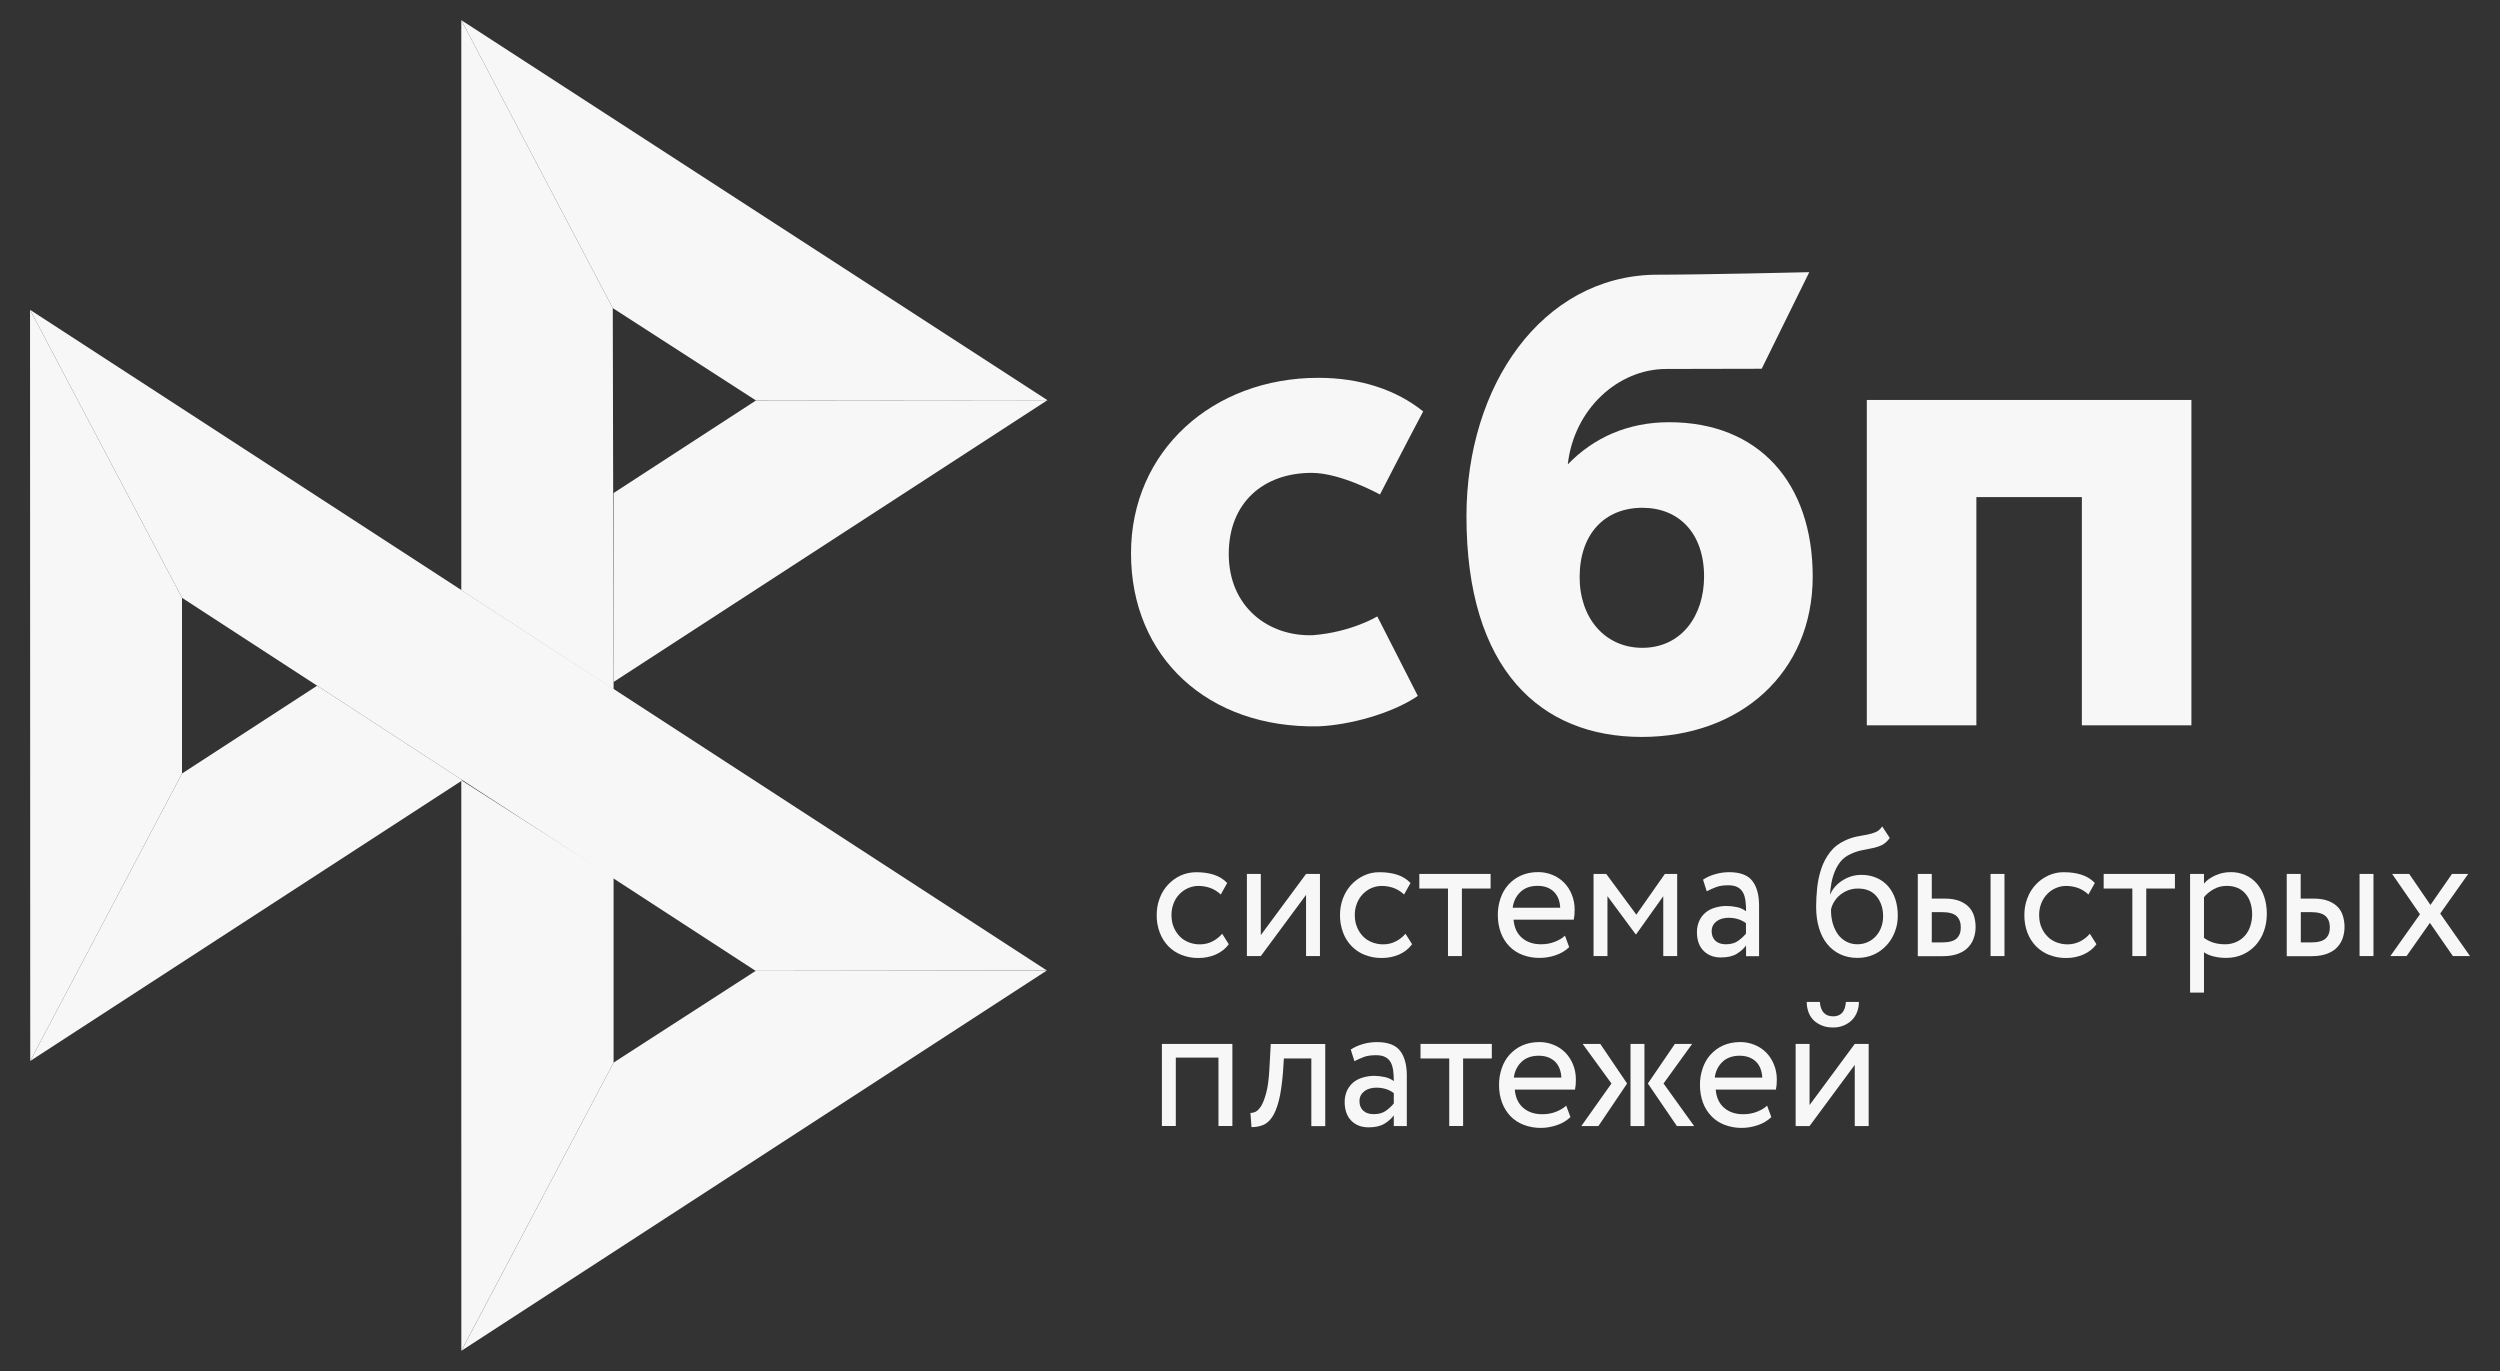 <svg width="62" height="34" viewBox="0 0 62 34" fill="none" xmlns="http://www.w3.org/2000/svg">
<rect x="0" y="0" width="62" height="34" fill="#333333" stroke="none"/>
<g clip-path="url(#clip0_943_39)">
<path d="M54.347 9.92V17.988H51.63V12.328H49.014V17.988H46.297V9.919H54.347V9.92Z" fill="#F7F7F7"/>
<path fill-rule="evenodd" clip-rule="evenodd" d="M40.716 18.276C43.149 18.276 44.955 16.695 44.955 14.298C44.955 11.978 43.623 10.471 41.395 10.471C40.368 10.471 39.52 10.855 38.881 11.517C39.033 10.149 40.124 9.15 41.326 9.15C41.603 9.15 43.69 9.145 43.69 9.145L44.87 6.75C44.87 6.75 42.25 6.813 41.032 6.813C38.248 6.865 36.368 9.548 36.368 12.806C36.368 16.602 38.202 18.276 40.717 18.276L40.716 18.276ZM40.731 12.593C41.635 12.593 42.261 13.222 42.261 14.298C42.261 15.266 41.704 16.064 40.731 16.066C39.801 16.066 39.175 15.327 39.175 14.314C39.175 13.238 39.801 12.593 40.731 12.593Z" fill="#F7F7F7"/>
<path d="M34.157 15.287C34.157 15.287 33.515 15.679 32.556 15.753C31.455 15.788 30.473 15.05 30.473 13.739C30.473 12.46 31.339 11.727 32.529 11.727C33.258 11.727 34.223 12.264 34.223 12.264C34.223 12.264 34.929 10.89 35.295 10.203C34.625 9.665 33.733 9.37 32.696 9.37C30.077 9.37 28.049 11.18 28.049 13.723C28.049 16.299 29.955 18.067 32.696 18.013C33.462 17.983 34.518 17.698 35.162 17.259L34.157 15.287Z" fill="#F7F7F7"/>
<path d="M0.745 7.683L4.514 14.826V19.183L0.75 26.312L0.745 7.683Z" fill="#F7F7F7"/>
<path d="M15.217 12.227L18.749 9.931L25.977 9.924L15.217 16.913V12.227Z" fill="#F7F7F7"/>
<path d="M15.197 7.641L15.217 17.098L11.44 14.637V0.5L15.197 7.641Z" fill="#F7F7F7"/>
<path d="M25.977 9.925L18.749 9.932L15.197 7.641L11.44 0.5L25.977 9.925Z" fill="#F7F7F7"/>
<path d="M15.217 26.352V21.764L11.44 19.349L11.441 33.5L15.217 26.352Z" fill="#F7F7F7"/>
<path d="M18.74 24.078L4.514 14.826L0.745 7.683L25.962 24.068L18.74 24.078Z" fill="#F7F7F7"/>
<path d="M11.442 33.5L15.217 26.352L18.74 24.078L25.962 24.068L11.442 33.5Z" fill="#F7F7F7"/>
<path d="M0.75 26.312L11.47 19.349L7.866 17.005L4.514 19.183L0.75 26.312Z" fill="#F7F7F7"/>
<path d="M30.474 23.417C30.391 23.53 30.282 23.614 30.151 23.672C30.016 23.73 29.872 23.759 29.727 23.758C29.583 23.761 29.439 23.735 29.304 23.683C29.182 23.636 29.07 23.563 28.976 23.468C28.884 23.373 28.811 23.258 28.763 23.131C28.71 22.992 28.684 22.844 28.686 22.694C28.686 22.546 28.71 22.408 28.76 22.278C28.806 22.152 28.876 22.038 28.965 21.942C29.054 21.846 29.16 21.769 29.275 21.715C29.395 21.66 29.526 21.631 29.67 21.631C29.826 21.631 29.97 21.651 30.1 21.692C30.231 21.733 30.343 21.802 30.434 21.898L30.275 22.184C30.198 22.11 30.107 22.054 30.009 22.019C29.915 21.987 29.817 21.971 29.718 21.971C29.631 21.971 29.548 21.99 29.468 22.024C29.388 22.058 29.315 22.108 29.254 22.171C29.19 22.235 29.141 22.313 29.107 22.399C29.07 22.493 29.051 22.594 29.053 22.696C29.053 22.809 29.072 22.91 29.109 22.996C29.147 23.086 29.197 23.161 29.26 23.225C29.323 23.29 29.397 23.337 29.483 23.37C29.569 23.404 29.661 23.421 29.753 23.42C29.871 23.42 29.978 23.395 30.07 23.346C30.161 23.3 30.242 23.236 30.31 23.157L30.474 23.417ZM30.923 23.71V21.674H31.268V23.191L32.39 21.674H32.735V23.711H32.39V22.193L31.268 23.711L30.923 23.71ZM35.02 23.417C34.935 23.531 34.824 23.618 34.697 23.672C34.562 23.73 34.419 23.759 34.273 23.758C34.129 23.761 33.986 23.735 33.85 23.683C33.728 23.636 33.617 23.563 33.523 23.468C33.43 23.373 33.357 23.258 33.309 23.131C33.257 22.992 33.231 22.844 33.232 22.694C33.232 22.546 33.256 22.408 33.306 22.278C33.355 22.148 33.425 22.036 33.511 21.942C33.6 21.846 33.706 21.769 33.822 21.715C33.946 21.657 34.081 21.628 34.217 21.631C34.372 21.631 34.516 21.651 34.647 21.692C34.778 21.733 34.889 21.802 34.981 21.898L34.821 22.184C34.744 22.11 34.654 22.054 34.555 22.019C34.461 21.987 34.363 21.971 34.265 21.971C34.091 21.972 33.925 22.043 33.8 22.171C33.737 22.236 33.687 22.314 33.654 22.399C33.616 22.493 33.597 22.594 33.599 22.696C33.599 22.809 33.619 22.91 33.656 22.996C33.693 23.086 33.743 23.161 33.806 23.225C33.87 23.29 33.944 23.337 34.029 23.37C34.114 23.401 34.204 23.42 34.3 23.42C34.418 23.42 34.522 23.395 34.616 23.346C34.707 23.3 34.788 23.236 34.856 23.157L35.02 23.417ZM35.197 21.674H36.967V22.036H36.255V23.71H35.91V22.036H35.199V21.674H35.197Z" fill="#F7F7F7"/>
<path fill-rule="evenodd" clip-rule="evenodd" d="M38.578 23.69C38.709 23.647 38.82 23.58 38.916 23.489L38.811 23.205C38.748 23.265 38.663 23.315 38.56 23.356C38.458 23.398 38.342 23.418 38.215 23.418C38.026 23.418 37.868 23.365 37.744 23.258C37.619 23.15 37.552 22.999 37.536 22.807H39.03C39.045 22.726 39.053 22.644 39.051 22.562C39.053 22.431 39.028 22.302 38.979 22.182C38.935 22.071 38.869 21.971 38.787 21.887C38.704 21.804 38.606 21.739 38.499 21.697C38.387 21.651 38.268 21.628 38.148 21.628C37.986 21.628 37.844 21.658 37.72 21.713C37.602 21.766 37.496 21.843 37.408 21.94C37.322 22.036 37.256 22.151 37.214 22.276C37.168 22.409 37.145 22.55 37.146 22.692C37.146 22.853 37.172 22.999 37.22 23.13C37.267 23.256 37.338 23.371 37.43 23.466C37.519 23.559 37.628 23.631 37.757 23.681C37.895 23.733 38.041 23.758 38.187 23.756C38.32 23.756 38.452 23.733 38.578 23.69ZM37.705 22.123C37.812 22.02 37.953 21.969 38.132 21.969C38.3 21.969 38.436 22.018 38.534 22.114C38.633 22.21 38.685 22.343 38.693 22.512H37.515C37.532 22.362 37.599 22.224 37.705 22.123Z" fill="#F7F7F7"/>
<path d="M39.52 21.674H39.835L40.581 22.683L41.288 21.674H41.594V23.71H41.249V22.226L40.577 23.17H40.564L39.865 22.225V23.71H39.52V21.674Z" fill="#F7F7F7"/>
<path fill-rule="evenodd" clip-rule="evenodd" d="M42.532 21.681C42.427 21.71 42.327 21.755 42.235 21.816L42.327 22.104C42.405 22.063 42.484 22.029 42.562 21.999C42.641 21.969 42.742 21.955 42.862 21.955C42.958 21.955 43.034 21.971 43.093 22.003C43.152 22.033 43.195 22.079 43.226 22.134C43.257 22.189 43.276 22.258 43.287 22.338C43.298 22.418 43.303 22.505 43.303 22.599C43.232 22.546 43.151 22.511 43.066 22.495C42.985 22.478 42.901 22.469 42.818 22.468C42.715 22.468 42.619 22.484 42.528 22.511C42.436 22.539 42.357 22.58 42.294 22.635C42.229 22.69 42.177 22.759 42.141 22.839C42.103 22.925 42.083 23.02 42.084 23.116C42.084 23.315 42.139 23.47 42.248 23.58C42.357 23.69 42.501 23.745 42.68 23.745C42.842 23.745 42.971 23.715 43.069 23.656C43.167 23.596 43.246 23.527 43.302 23.449V23.713H43.625V22.463C43.625 22.198 43.571 21.992 43.459 21.848C43.35 21.704 43.156 21.63 42.881 21.63C42.759 21.63 42.643 21.649 42.532 21.681ZM43.108 23.331C43.03 23.39 42.927 23.418 42.801 23.418C42.689 23.418 42.602 23.388 42.541 23.331C42.48 23.271 42.449 23.193 42.449 23.097C42.449 23.04 42.46 22.992 42.484 22.948C42.508 22.905 42.541 22.871 42.578 22.843C42.619 22.814 42.664 22.794 42.711 22.781C42.761 22.768 42.812 22.761 42.864 22.761C43.034 22.761 43.18 22.804 43.3 22.895V23.154C43.244 23.221 43.179 23.281 43.108 23.331ZM46.67 20.958C46.74 20.924 46.805 20.866 46.867 20.782L46.679 20.496C46.631 20.564 46.577 20.612 46.515 20.637C46.45 20.664 46.383 20.684 46.315 20.697L46.249 20.709C46.192 20.72 46.131 20.731 46.066 20.743C45.961 20.764 45.858 20.797 45.76 20.843C45.605 20.914 45.481 21.01 45.387 21.132C45.293 21.253 45.219 21.39 45.169 21.541C45.118 21.695 45.083 21.854 45.066 22.015C45.049 22.18 45.04 22.338 45.04 22.488C45.04 22.683 45.064 22.859 45.112 23.017C45.16 23.175 45.227 23.308 45.317 23.415C45.407 23.525 45.514 23.608 45.64 23.667C45.767 23.727 45.909 23.756 46.068 23.756C46.214 23.756 46.349 23.727 46.472 23.672C46.59 23.619 46.696 23.542 46.786 23.445C46.873 23.351 46.943 23.239 46.991 23.113C47.041 22.986 47.066 22.849 47.065 22.71C47.065 22.557 47.044 22.418 47.002 22.294C46.964 22.176 46.903 22.068 46.823 21.976C46.743 21.886 46.645 21.816 46.537 21.77C46.418 21.72 46.29 21.695 46.162 21.697C46.079 21.697 45.998 21.708 45.919 21.731C45.843 21.754 45.77 21.787 45.701 21.83C45.635 21.87 45.574 21.92 45.52 21.978C45.468 22.036 45.424 22.1 45.394 22.173H45.385C45.391 22.076 45.404 21.98 45.422 21.885C45.441 21.786 45.47 21.692 45.507 21.603C45.544 21.514 45.592 21.434 45.651 21.36C45.714 21.287 45.792 21.228 45.878 21.189C45.973 21.141 46.074 21.106 46.177 21.086L46.245 21.073C46.314 21.06 46.379 21.047 46.441 21.033C46.524 21.015 46.6 20.992 46.67 20.958ZM45.456 22.914C45.423 22.799 45.407 22.678 45.409 22.557C45.423 22.488 45.45 22.422 45.487 22.363C45.526 22.3 45.574 22.244 45.629 22.198C45.758 22.091 45.916 22.034 46.079 22.036C46.282 22.036 46.435 22.102 46.541 22.233C46.649 22.365 46.701 22.529 46.701 22.729C46.701 22.827 46.683 22.917 46.653 22.999C46.623 23.08 46.579 23.154 46.522 23.217C46.465 23.279 46.397 23.329 46.321 23.363C46.243 23.399 46.157 23.418 46.061 23.418C45.965 23.418 45.878 23.397 45.797 23.356C45.717 23.316 45.646 23.257 45.59 23.184C45.531 23.103 45.486 23.012 45.457 22.914H45.456ZM49.711 21.674H49.366V23.711H49.711V21.674ZM47.563 21.674H47.908V22.285H48.227C48.377 22.285 48.499 22.306 48.597 22.344C48.696 22.384 48.774 22.436 48.833 22.5C48.892 22.564 48.934 22.64 48.958 22.724C48.982 22.809 48.995 22.896 48.995 22.987C48.995 23.079 48.982 23.166 48.953 23.253C48.927 23.34 48.881 23.415 48.82 23.484C48.759 23.553 48.676 23.608 48.571 23.649C48.467 23.69 48.34 23.713 48.187 23.713H47.561V21.674H47.563ZM47.908 22.625V23.372H48.159C48.331 23.372 48.453 23.34 48.523 23.276C48.593 23.212 48.628 23.12 48.628 22.999C48.628 22.875 48.591 22.782 48.521 22.717C48.449 22.653 48.329 22.621 48.163 22.621H47.908V22.625Z" fill="#F7F7F7"/>
<path d="M51.992 23.417C51.909 23.53 51.8 23.614 51.669 23.672C51.534 23.73 51.39 23.759 51.245 23.758C51.101 23.761 50.958 23.735 50.822 23.683C50.7 23.636 50.588 23.563 50.494 23.468C50.402 23.373 50.329 23.258 50.28 23.131C50.228 22.992 50.203 22.844 50.204 22.694C50.204 22.546 50.228 22.408 50.278 22.278C50.324 22.152 50.394 22.038 50.483 21.942C50.571 21.845 50.675 21.772 50.794 21.715C50.918 21.657 51.053 21.628 51.188 21.631C51.343 21.631 51.487 21.651 51.618 21.692C51.749 21.733 51.861 21.802 51.952 21.898L51.793 22.184C51.716 22.11 51.625 22.054 51.527 22.019C51.433 21.987 51.335 21.971 51.236 21.971C51.149 21.971 51.066 21.99 50.985 22.024C50.906 22.058 50.833 22.108 50.772 22.171C50.709 22.236 50.659 22.314 50.625 22.399C50.588 22.493 50.569 22.594 50.571 22.696C50.571 22.809 50.59 22.91 50.627 22.996C50.664 23.086 50.715 23.161 50.778 23.225C50.841 23.29 50.915 23.337 51.001 23.37C51.086 23.401 51.175 23.42 51.272 23.42C51.381 23.421 51.489 23.396 51.588 23.346C51.679 23.3 51.76 23.236 51.828 23.157L51.992 23.417ZM52.168 21.674H53.938V22.036H53.227V23.71H52.882V22.036H52.171V21.674H52.168Z" fill="#F7F7F7"/>
<path fill-rule="evenodd" clip-rule="evenodd" d="M54.659 21.674H54.314V24.617H54.659V23.617C54.729 23.665 54.812 23.7 54.908 23.722C55.004 23.745 55.104 23.756 55.207 23.756C55.359 23.756 55.497 23.727 55.621 23.672C55.741 23.618 55.849 23.54 55.94 23.441C56.03 23.341 56.1 23.223 56.145 23.093C56.193 22.958 56.217 22.814 56.217 22.661C56.217 22.509 56.195 22.37 56.154 22.244C56.115 22.124 56.054 22.014 55.975 21.919C55.897 21.827 55.801 21.754 55.693 21.706C55.575 21.653 55.448 21.626 55.32 21.629C55.185 21.629 55.058 21.656 54.938 21.711C54.818 21.766 54.724 21.832 54.659 21.915V21.674ZM54.899 22.052C54.997 21.997 55.104 21.97 55.22 21.97C55.32 21.97 55.41 21.985 55.491 22.02C55.569 22.054 55.635 22.102 55.689 22.166C55.744 22.23 55.785 22.304 55.811 22.391C55.84 22.477 55.853 22.572 55.853 22.674C55.853 22.784 55.835 22.883 55.805 22.974C55.776 23.061 55.731 23.14 55.672 23.208C55.612 23.274 55.54 23.326 55.46 23.361C55.371 23.4 55.275 23.42 55.178 23.418C55.085 23.418 54.997 23.407 54.914 23.384C54.824 23.358 54.737 23.316 54.659 23.26V22.251C54.72 22.173 54.801 22.107 54.899 22.052ZM58.862 21.674H58.517V23.711H58.862V21.674ZM56.713 21.674H57.057V22.285H57.376C57.526 22.285 57.649 22.306 57.747 22.345C57.846 22.384 57.924 22.436 57.983 22.5C58.042 22.564 58.083 22.64 58.107 22.724C58.131 22.809 58.144 22.896 58.144 22.988C58.144 23.079 58.131 23.166 58.103 23.253C58.077 23.34 58.031 23.416 57.97 23.484C57.909 23.553 57.826 23.608 57.721 23.649C57.616 23.69 57.49 23.713 57.337 23.713H56.711V21.674H56.713ZM57.06 22.626V23.372H57.311C57.483 23.372 57.606 23.34 57.675 23.276C57.745 23.212 57.78 23.12 57.78 22.999C57.78 22.875 57.743 22.782 57.673 22.718C57.601 22.654 57.481 22.621 57.315 22.621H57.06V22.626Z" fill="#F7F7F7"/>
<path d="M60.517 22.656L61.255 23.71H60.831L60.261 22.887L59.683 23.71H59.281L60.015 22.674L59.325 21.674H59.749L60.275 22.443L60.809 21.674H61.211L60.517 22.656ZM30.218 26.228H29.16V27.925H28.815V25.889H30.563V27.925H30.218L30.218 26.228ZM32.521 26.25H31.84L31.818 26.594C31.794 26.884 31.761 27.118 31.715 27.296C31.669 27.475 31.613 27.612 31.547 27.708C31.482 27.804 31.405 27.87 31.318 27.903C31.228 27.937 31.133 27.954 31.037 27.953L31.011 27.6C31.055 27.601 31.099 27.591 31.139 27.571C31.187 27.548 31.235 27.497 31.281 27.422C31.327 27.344 31.368 27.234 31.405 27.092C31.443 26.948 31.467 26.761 31.48 26.525L31.515 25.891H32.866V27.928H32.521V26.25Z" fill="#F7F7F7"/>
<path fill-rule="evenodd" clip-rule="evenodd" d="M33.796 25.894C33.684 25.926 33.584 25.972 33.499 26.029L33.59 26.317C33.669 26.276 33.748 26.242 33.826 26.212C33.904 26.182 34.005 26.169 34.125 26.169C34.221 26.169 34.297 26.184 34.356 26.216C34.416 26.246 34.459 26.292 34.49 26.347C34.52 26.402 34.54 26.471 34.551 26.55C34.562 26.631 34.566 26.718 34.566 26.811C34.495 26.759 34.415 26.724 34.33 26.709C34.248 26.691 34.165 26.682 34.081 26.681C33.979 26.681 33.883 26.697 33.791 26.725C33.699 26.752 33.621 26.793 33.557 26.848C33.493 26.903 33.441 26.973 33.404 27.052C33.366 27.138 33.347 27.233 33.348 27.329C33.348 27.528 33.403 27.683 33.512 27.793C33.62 27.903 33.765 27.958 33.944 27.958C34.105 27.958 34.234 27.928 34.333 27.869C34.431 27.809 34.509 27.74 34.566 27.662V27.926H34.889V26.676C34.889 26.411 34.834 26.205 34.723 26.061C34.614 25.917 34.42 25.844 34.145 25.844C34.027 25.844 33.909 25.861 33.796 25.894ZM34.374 27.544C34.296 27.603 34.193 27.631 34.066 27.631C33.953 27.631 33.868 27.601 33.807 27.544C33.745 27.484 33.715 27.406 33.715 27.31C33.715 27.253 33.726 27.205 33.75 27.162C33.774 27.118 33.807 27.084 33.844 27.056C33.881 27.029 33.927 27.008 33.977 26.994C34.027 26.981 34.078 26.974 34.13 26.974C34.3 26.974 34.446 27.017 34.566 27.109V27.367C34.51 27.434 34.445 27.494 34.374 27.544Z" fill="#F7F7F7"/>
<path d="M35.227 25.889H36.997V26.25H36.285V27.925H35.941V26.25H35.229V25.889H35.227Z" fill="#F7F7F7"/>
<path fill-rule="evenodd" clip-rule="evenodd" d="M38.608 27.905C38.739 27.862 38.85 27.795 38.947 27.704L38.842 27.42C38.778 27.48 38.693 27.53 38.591 27.571C38.488 27.612 38.373 27.633 38.246 27.633C38.056 27.633 37.899 27.58 37.774 27.473C37.65 27.365 37.583 27.214 37.567 27.022H39.06C39.075 26.951 39.082 26.87 39.082 26.777C39.082 26.638 39.058 26.512 39.01 26.397C38.965 26.286 38.9 26.186 38.818 26.102C38.735 26.019 38.637 25.954 38.53 25.912C38.418 25.866 38.298 25.843 38.178 25.843C38.017 25.843 37.875 25.873 37.75 25.928C37.633 25.98 37.527 26.058 37.438 26.155C37.352 26.251 37.286 26.366 37.244 26.491C37.198 26.624 37.175 26.765 37.176 26.907C37.176 27.068 37.202 27.214 37.251 27.345C37.299 27.475 37.371 27.587 37.46 27.681C37.55 27.775 37.659 27.846 37.788 27.896C37.926 27.948 38.071 27.974 38.217 27.972C38.346 27.972 38.477 27.948 38.608 27.905ZM37.733 26.335C37.84 26.233 37.982 26.182 38.161 26.182C38.331 26.182 38.464 26.233 38.563 26.326C38.661 26.422 38.713 26.555 38.722 26.724H37.543C37.56 26.575 37.627 26.436 37.733 26.335ZM39.25 25.889H39.687L40.352 26.871L39.641 27.926H39.217L39.964 26.871L39.25 25.889ZM40.437 25.889H40.782V27.926H40.437V25.889ZM42.015 27.926L41.256 26.871L41.965 25.889H41.537L40.867 26.871L41.587 27.926H42.015ZM43.591 27.905C43.722 27.862 43.833 27.795 43.929 27.704L43.824 27.42C43.761 27.48 43.676 27.53 43.574 27.571C43.471 27.612 43.355 27.633 43.229 27.633C43.039 27.633 42.882 27.58 42.757 27.473C42.633 27.365 42.565 27.214 42.55 27.022H44.043C44.058 26.951 44.065 26.87 44.065 26.777C44.065 26.638 44.041 26.512 43.992 26.397C43.948 26.286 43.883 26.186 43.8 26.102C43.718 26.019 43.62 25.954 43.512 25.912C43.4 25.866 43.281 25.843 43.161 25.843C43 25.843 42.858 25.873 42.733 25.928C42.616 25.98 42.51 26.058 42.421 26.155C42.335 26.251 42.269 26.366 42.227 26.491C42.181 26.624 42.158 26.765 42.159 26.907C42.159 27.068 42.185 27.214 42.233 27.345C42.281 27.475 42.353 27.587 42.443 27.681C42.532 27.775 42.641 27.846 42.77 27.896C42.908 27.948 43.054 27.974 43.2 27.972C43.333 27.971 43.465 27.948 43.591 27.905ZM42.716 26.335C42.823 26.233 42.965 26.182 43.144 26.182C43.312 26.182 43.447 26.233 43.545 26.326C43.644 26.422 43.696 26.555 43.705 26.724H42.526C42.543 26.575 42.61 26.436 42.716 26.335ZM45.464 25.205C45.261 25.205 45.15 25.086 45.132 24.848H44.807C44.807 24.939 44.822 25.022 44.85 25.1C44.879 25.178 44.92 25.244 44.975 25.299C45.029 25.354 45.099 25.397 45.18 25.431C45.261 25.466 45.355 25.482 45.462 25.482C45.552 25.484 45.642 25.466 45.726 25.431C45.804 25.399 45.87 25.354 45.927 25.299C45.982 25.243 46.026 25.175 46.055 25.1C46.086 25.022 46.101 24.939 46.101 24.848H45.778C45.763 25.086 45.656 25.205 45.464 25.205ZM44.532 25.889V27.926H44.877L45.998 26.409V27.926H46.343V25.889H45.998L44.877 27.406V25.889H44.532Z" fill="#F7F7F7"/>
</g>
<defs>
<clipPath id="clip0_943_39">
<rect width="62" height="33" fill="white" transform="translate(0 0.5)"/>
</clipPath>
</defs>
</svg>

